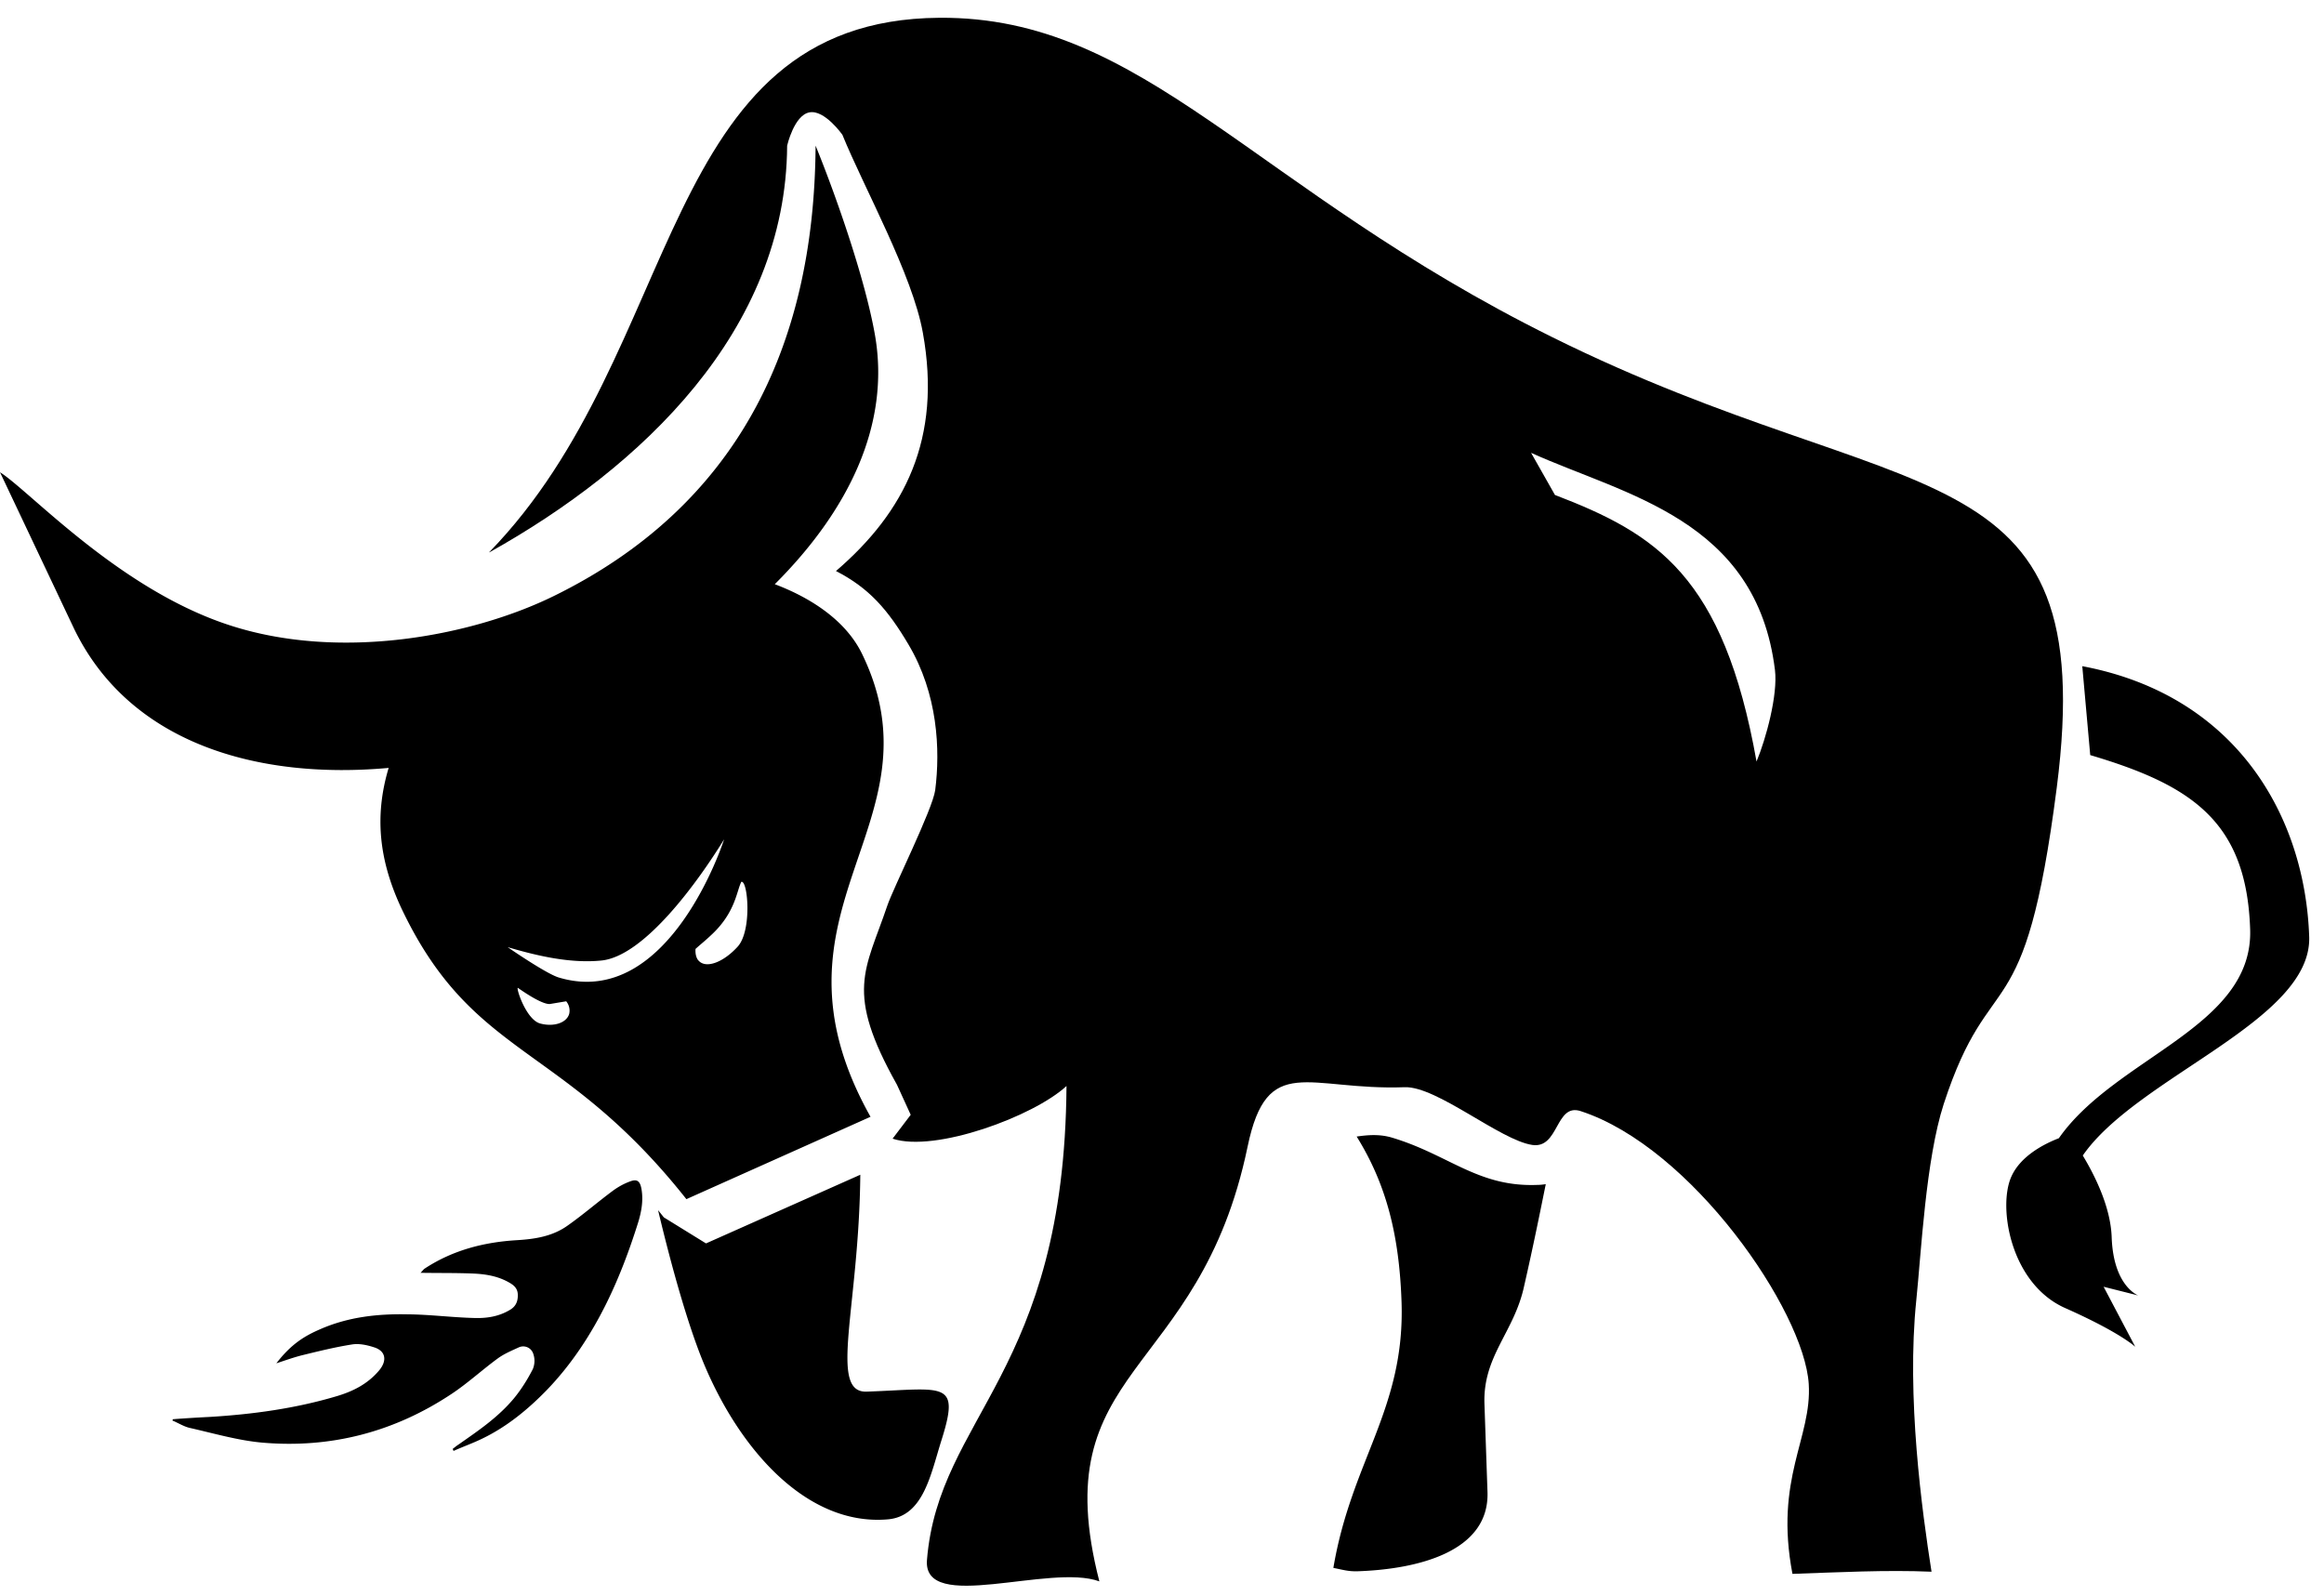 <svg xmlns="http://www.w3.org/2000/svg" viewBox="0 0 83 57" fill="none"><path fill="#000" fill-rule="evenodd" d="M55.206 42.294c-.222 1.094-.456 2.254-.771 3.632-.354 1.663-1.478 2.494-1.419 4.217l.109 3.15c.07 2.139-2.516 2.757-4.64 2.828-.338.01-.528-.055-.865-.12.652-3.85 2.565-5.683 2.435-9.506-.082-2.38-.544-4.2-1.603-5.901.39-.055.798-.093 1.239.032 2.048.607 3.075 1.772 5.195 1.696.108 0 .217-.011.32-.028ZM13.88 27.429c-.506 1.69-.37 3.309.515 5.136 2.56 5.283 5.695 4.676 10.119 10.265l6.576-2.942c-4.174-7.438 2.657-10.43-.3-16.528-.543-1.127-1.717-1.964-3.119-2.494 2.565-2.56 4.163-5.65 3.57-8.943-.353-1.969-1.358-4.867-2.113-6.721-.044 7.28-2.886 12.913-9.347 16.085-2.918 1.433-7.652 2.34-11.613 1.034C4.233 21.03 1.054 17.529 0 16.867l2.646 5.59c1.984 4.096 6.554 5.397 11.239 4.97m4.602 7.85c.202.142.859.595 1.147.584l.587-.098a.522.522 0 0 1 .109.443c-.087.328-.555.481-1.038.35-.49-.131-.854-1.225-.8-1.274m-.352-1.45c1.021.301 2.217.586 3.33.476 1.555-.148 3.495-2.871 4.392-4.331 0 0-1.951 6.12-5.902 4.938-.45-.131-1.826-1.083-1.826-1.083m6.81.476c-.082-.098-.115-.246-.104-.415.25-.225.315-.263.603-.536.826-.788.864-1.532 1.033-1.86.233-.071.391 1.74-.13 2.314-.522.574-1.147.798-1.403.492M74.357 23.792c5.532 1.04 7.967 5.382 8.114 9.664.103 3.003-6.14 5-8.086 7.816.429.71.994 1.837 1.032 2.915.06 1.761.951 2.084.951 2.084l-1.239-.312 1.13 2.144s-.543-.514-2.505-1.384c-1.962-.875-2.407-3.626-1.918-4.698.337-.75 1.2-1.176 1.695-1.367 2.033-2.91 6.956-3.965 6.831-7.471-.13-3.834-2.076-5.136-5.711-6.213l-.283-3.167-.01-.011ZM6.157 50.734s.011-.028.022-.044c.435-.033.875-.06 1.315-.082 1.533-.093 3.06-.301 4.543-.744.565-.17 1.092-.427 1.505-.919.283-.339.24-.678-.157-.815-.261-.087-.554-.153-.815-.11-.598.094-1.19.241-1.777.384-.3.076-.593.18-.924.29.527-.684 1-.974 1.57-1.22 1-.438 2.05-.552 3.114-.53.783.005 1.57.109 2.359.13.45.017.896-.043 1.31-.295.19-.115.276-.284.271-.525 0-.235-.141-.35-.304-.443-.397-.23-.826-.3-1.25-.322-.63-.028-1.26-.017-1.918-.028.06-.06.103-.125.157-.158 1.005-.657 2.114-.936 3.272-1.007.64-.038 1.277-.131 1.826-.525.56-.394 1.08-.848 1.635-1.258.19-.136.402-.251.625-.328.228-.076.326.011.375.29.07.416-.005.815-.125 1.203-.31.985-.668 1.936-1.114 2.844-.576 1.17-1.277 2.226-2.141 3.123-.68.7-1.424 1.307-2.277 1.723-.342.17-.701.295-1.054.454-.017-.027-.022-.05-.033-.071.07-.055.136-.11.212-.159.701-.492 1.413-.968 1.984-1.657.255-.312.478-.667.668-1.039a.765.765 0 0 0 0-.58.377.377 0 0 0-.505-.191c-.25.115-.511.224-.74.388-.554.405-1.07.88-1.635 1.258-2.082 1.39-4.353 1.963-6.777 1.756-.875-.077-1.744-.334-2.614-.53-.2-.05-.39-.17-.586-.252M30.725 41.955c-.043 4.748-1.147 7.8.228 7.75 2.76-.098 3.348-.42 2.68 1.707-.392 1.23-.642 2.745-1.924 2.855-2.908.251-5.348-2.533-6.63-5.705-.484-1.203-1.044-3.1-1.576-5.338l.206.257 1.506.93 5.505-2.45.005-.006Z" clip-rule="evenodd"></path><path fill="#000" fill-rule="evenodd" d="M17.472 19.723C24.477 12.53 23.444.71 33.546.635 40.866.58 44.72 6.733 55.441 12.044c12.684 6.29 19.596 3.752 18.015 16.085-1.152 8.986-2.353 6.142-4.038 11.305-.641 1.98-.804 5.322-.978 6.995-.359 3.462.206 7.564.543 9.708-1.608-.07-3.364.022-4.967.077-.652-3.413.701-4.852.582-6.782-.163-2.614-4.18-8.456-8.146-9.746-.908-.296-.767 1.35-1.728 1.208-1.147-.17-3.408-2.1-4.554-2.062-3.467.126-4.913-1.258-5.614 2.128-1.733 8.335-7.287 7.772-5.293 15.522-1.76-.651-6.314 1.17-6.157-.766.419-5.136 4.913-6.667 4.983-16.927-1.168 1.082-4.69 2.384-6.211 1.881l.647-.853-.49-1.072c-1.88-3.347-1.13-4.075-.347-6.394.206-.618 1.62-3.445 1.712-4.129.184-1.439.097-3.435-.957-5.207-.733-1.236-1.396-2.007-2.587-2.62 2.457-2.11 3.788-4.725 3.103-8.51-.37-2.078-2.108-5.19-2.874-7.072 0 0-.642-.913-1.185-.798-.543.11-.788 1.187-.788 1.187-.038 6.618-5.211 11.496-10.635 14.526m38.056-2.05c3.609 1.383 6.022 2.881 7.2 9.521.338-.81.767-2.384.658-3.27-.663-5.393-5.358-6.24-8.71-7.756l.852 1.504Z" clip-rule="evenodd"></path>
</svg>
